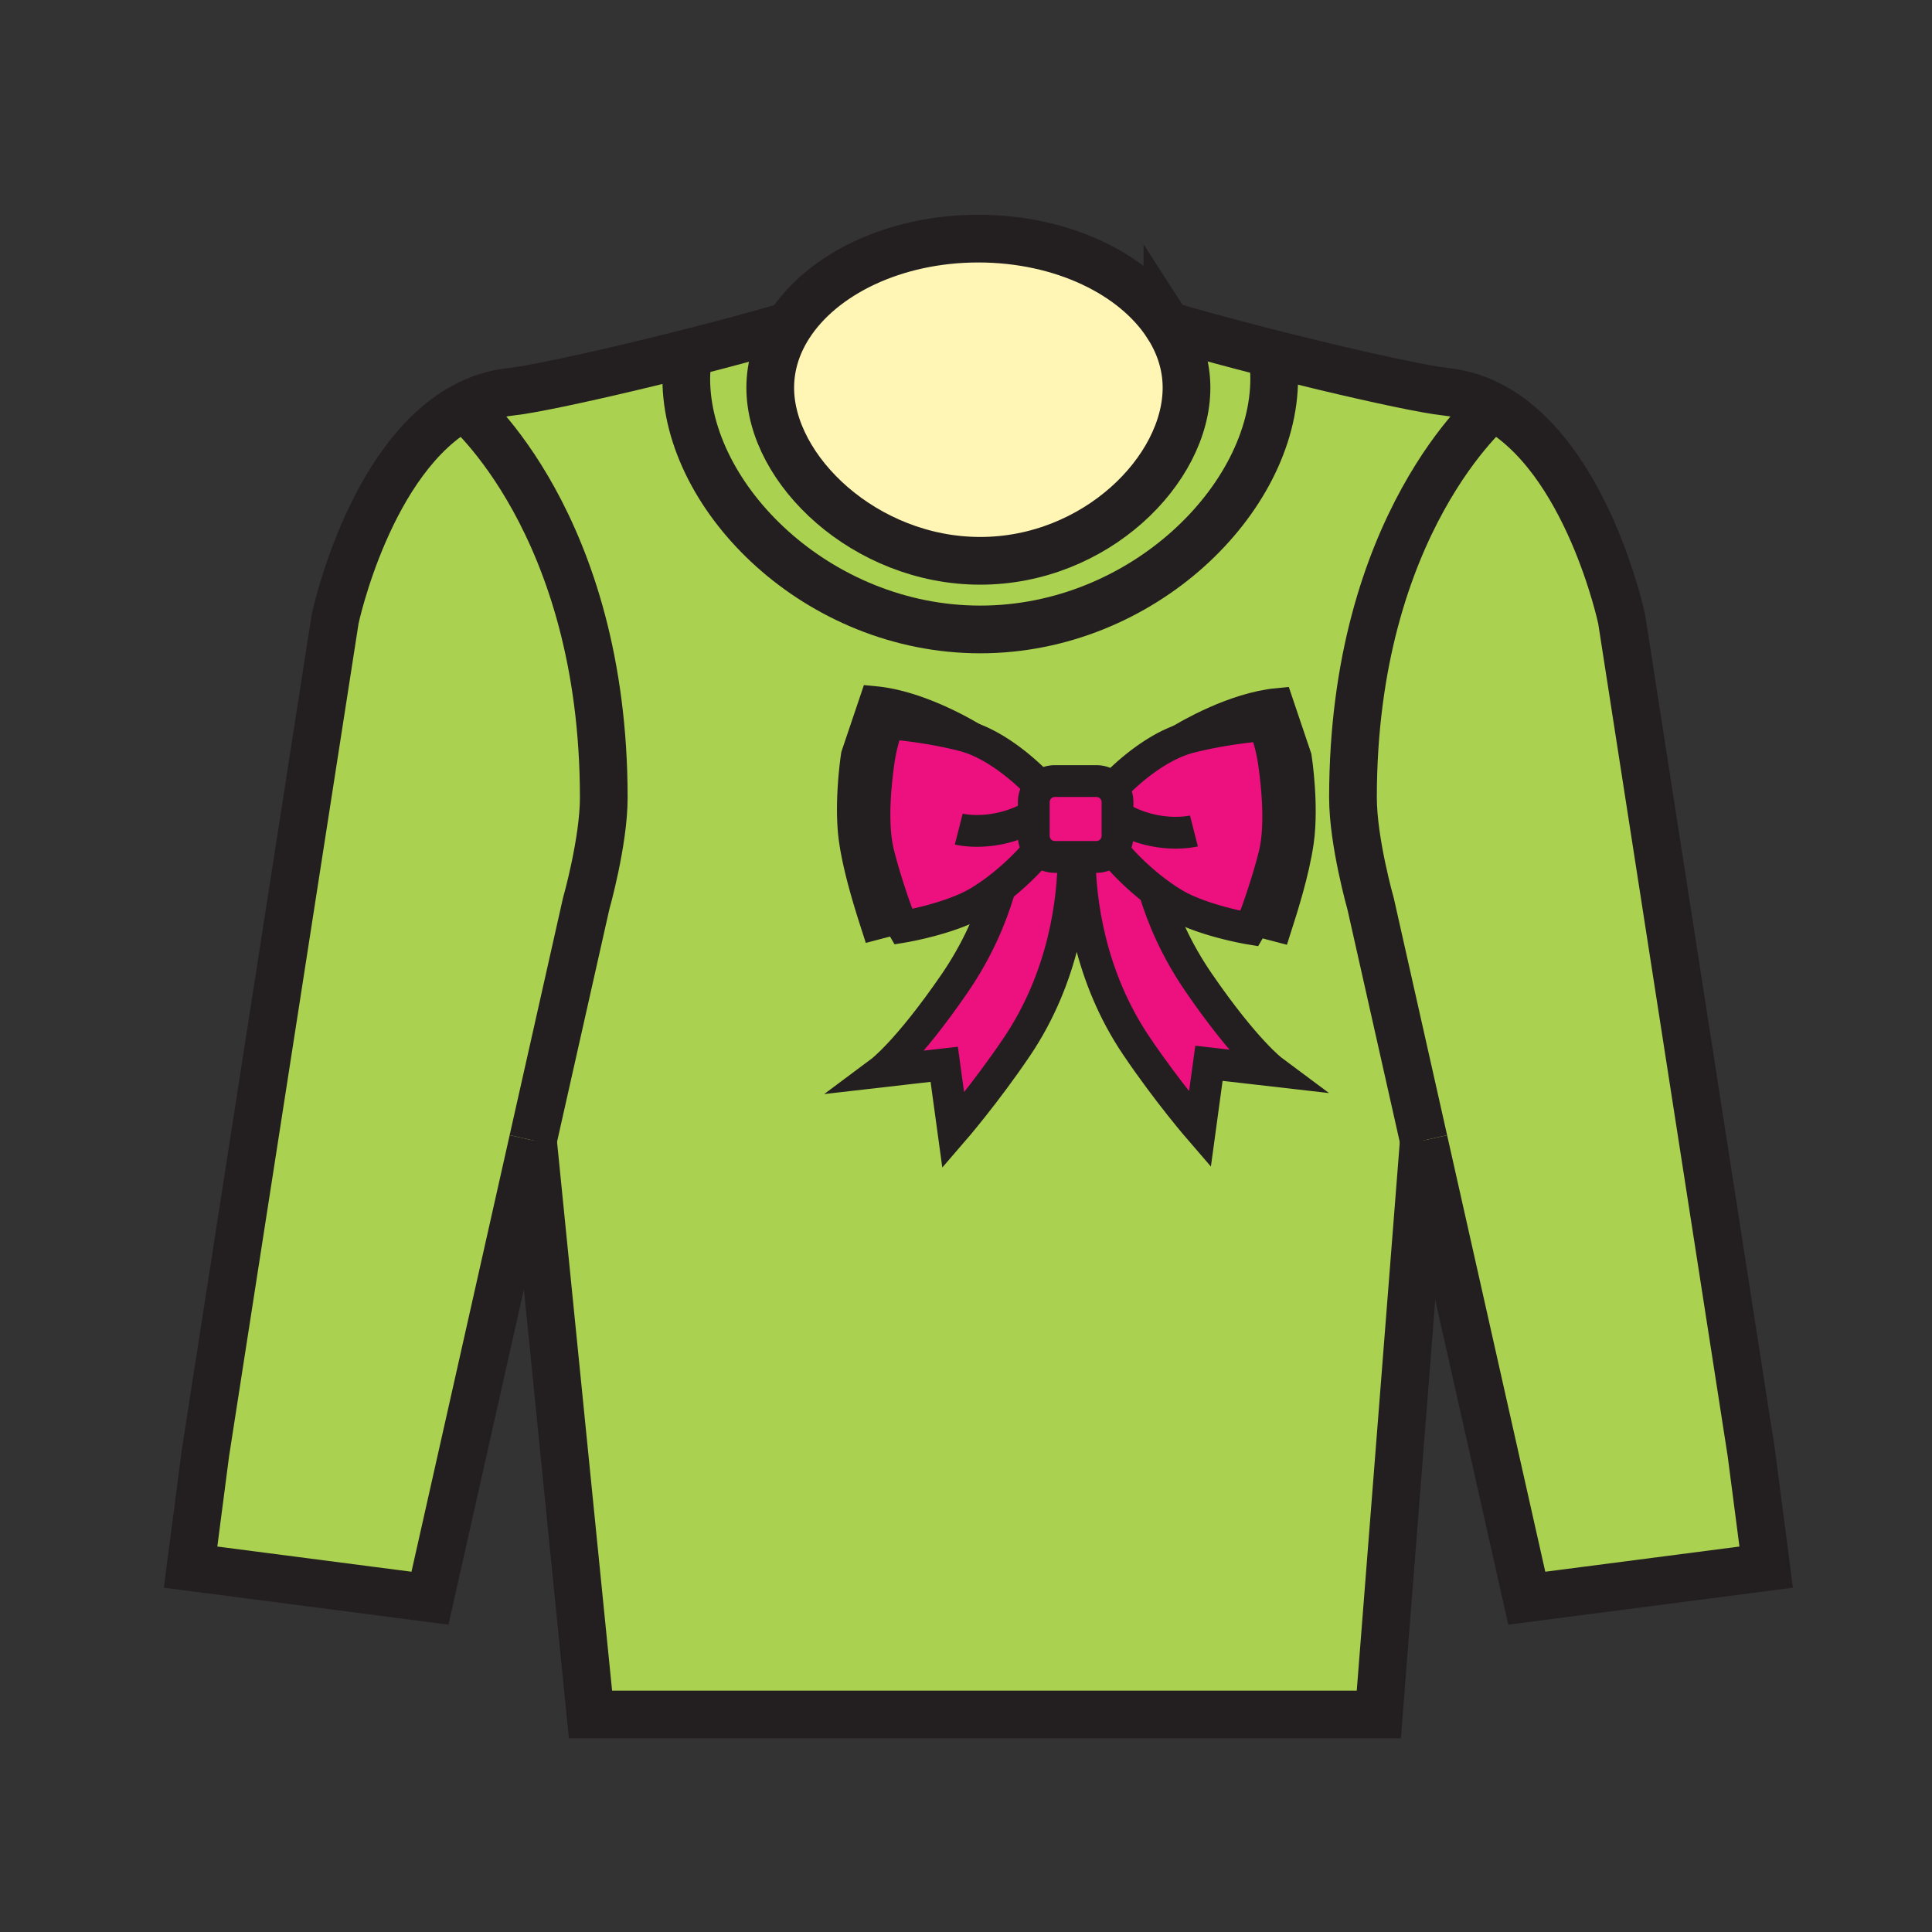 <svg xmlns="http://www.w3.org/2000/svg" width="850.394" height="850.394" viewBox="0 0 850.394 850.394" overflow="visible"><rect x="0" y="0" width="850.394" height="850.394" fill="#333333" stroke="none"/><path fill="none" d="M368 368.249h113.386v113.386H368z"/><path d="M559.95 471.21l-27.82-3.19-3.979 29.15s-14.141-16.34-27.931-36.75c-20.819-30.8-24.92-64.48-24.97-83.23h7.35c2.24 0 4.301-.8 5.91-2.12l2.101.18s6.8 8.5 17.489 16.69c3.65 12.17 9.66 26.21 19.511 40.55 20.549 29.94 32.339 38.72 32.339 38.72zM457.44 374.15a9.26 9.26 0 0 0 6.88 3.04h8.18c.01 18.64-3.98 52.62-24.98 83.68-13.79 20.4-27.92 36.74-27.92 36.74l-3.99-29.15-27.82 3.19s11.79-8.79 32.34-38.721c9.92-14.45 15.95-28.58 19.59-40.81l-.58-.78c10.86-8.26 17.78-16.91 17.78-16.91l.52-.279z" fill="#ed107f"/><path d="M475.25 377.19h-10.93a9.262 9.262 0 0 1-6.88-3.04 9.27 9.27 0 0 1-2.41-6.25v-14.81c0-2.73 1.17-5.18 3.04-6.88a9.249 9.249 0 0 1 6.25-2.41h18.28c2.08 0 4.011.69 5.561 1.85a9.27 9.27 0 0 1 3.729 7.44v14.81a9.288 9.288 0 0 1-9.29 9.29h-7.35z" fill="#ed107f"/><path d="M456.31 344.57l1.761 1.64a9.263 9.263 0 0 0-3.04 6.88v14.81c0 2.4.91 4.6 2.41 6.25l-.521.28s-6.92 8.65-17.78 16.91a92.782 92.782 0 0 1-7.939 5.44c-12.59 7.68-33.84 11.18-33.84 11.18-.39-.67-.99-2.07-1.74-3.97-2.48-6.36-6.5-18.43-8.97-28.33-3.22-12.86-1.23-31.39.15-40.89 1.38-9.49 4.29-16.38 4.29-16.38s16.07 1.07 32.91 5.36c1.33.34 2.66.76 3.97 1.24 15.219 5.56 28.339 19.58 28.339 19.58zM551.91 404.81c-.74 1.9-1.351 3.29-1.74 3.96 0 0-21.25-3.5-33.84-11.17a96.544 96.544 0 0 1-8.23-5.66c-10.689-8.19-17.489-16.69-17.489-16.69l-2.101-.18a9.288 9.288 0 0 0 3.38-7.17v-14.81c0-3.05-1.47-5.75-3.729-7.44l3.06-.26s13.101-14 28.311-19.56c1.319-.5 2.66-.92 4-1.26 16.84-4.29 32.92-5.36 32.92-5.36s2.91 6.89 4.28 16.38c1.38 9.49 3.38 28.02.159 40.88-2.481 9.9-6.491 21.97-8.981 28.34z" fill="#ed107f"/><path d="M265.76 351.13c0 19.36-7.79 46.79-7.79 46.79l-23.4 104.03v.02l-45.31 201.49-105.37-13.67 6.54-50.26 57.07-367.02s14.98-70.94 56.67-93.54l.01.02s61.58 51.29 61.58 172.14z" fill="#abd150"/><path d="M513.85 143.17c5.4 8.36 8.41 17.67 8.41 27.49 0 36.24-40.189 76.19-90.8 76.19-50.59 0-92.43-39.95-92.43-76.19 0-9.76 2.97-19.02 8.31-27.35 14.48-22.59 46.33-38.28 83.3-38.28 36.9 0 68.7 15.63 83.21 38.14z" fill="#fff5b4"/><path d="M475.25 377.19c.05 18.75 4.15 52.43 24.97 83.23 13.79 20.41 27.931 36.75 27.931 36.75l3.979-29.15 27.82 3.19s-11.79-8.78-32.34-38.72c-9.851-14.34-15.86-28.38-19.511-40.55a96.703 96.703 0 0 0 8.23 5.66c12.59 7.67 33.84 11.17 33.84 11.17.39-.67 1-2.06 1.74-3.96l9.899 2.59c2.45-7.66 7.61-23.78 9.49-37.06 2.3-16.23-.92-36.89-.92-36.89l-7.96-23.58c-19.12 1.83-39.66 13.98-42.89 15.96-15.21 5.56-28.311 19.56-28.311 19.56l-3.06.26a9.262 9.262 0 0 0-5.561-1.85H464.32c-2.41 0-4.601.91-6.25 2.41l-1.761-1.64s-13.119-14.02-28.34-19.58c-3.32-2.03-23.79-14.12-42.86-15.94l-7.96 23.58s-3.21 20.67-.92 36.9c1.88 13.28 7.04 29.4 9.5 37.05l9.89-2.59c.75 1.9 1.35 3.3 1.74 3.97 0 0 21.25-3.5 33.84-11.18a92.782 92.782 0 0 0 7.939-5.44l.58.78c-3.64 12.23-9.67 26.36-19.59 40.81-20.55 29.931-32.34 38.721-32.34 38.721l27.82-3.19 3.99 29.15s14.13-16.341 27.919-36.74c21-31.061 24.99-65.04 24.98-83.68h2.753zm38.6-234.02c36.881 11.02 105.33 27.42 122.61 29.28 7.521.81 14.39 3.11 20.66 6.52l-.01.02s-61.58 51.29-61.58 172.14c0 19.36 7.79 46.79 7.79 46.79l23.399 104.03v.02L606.9 754.66H259.92l-25.35-252.69v-.02l23.4-104.03s7.79-27.43 7.79-46.79c0-120.85-61.58-172.14-61.58-172.14l-.01-.02c6.27-3.41 13.14-5.71 20.66-6.52 17.28-1.86 85.64-18.12 122.51-29.14-5.34 8.33-8.31 17.59-8.31 27.35 0 36.24 41.84 76.19 92.43 76.19 50.61 0 90.8-39.95 90.8-76.19 0-9.82-3.01-19.13-8.41-27.49z" fill="#abd150"/><path d="M770.86 639.53l6.54 50.26-105.37 13.67-45.31-201.49v-.02l-23.4-104.03s-7.79-27.43-7.79-46.79c0-120.85 61.58-172.14 61.58-172.14l.01-.02c41.689 22.59 56.67 93.54 56.67 93.54l57.07 367.02z" fill="#abd150"/><g fill="none" stroke="#231f20"><path d="M513.85 143.17c5.4 8.36 8.41 17.67 8.41 27.49 0 36.24-40.189 76.19-90.8 76.19-50.59 0-92.43-39.95-92.43-76.19 0-9.76 2.97-19.02 8.31-27.35 14.48-22.59 46.33-38.28 83.3-38.28 36.9 0 68.7 15.63 83.21 38.14z" stroke-width="21"/><path d="M560.54 160.06c.2 2.18.31 4.39.31 6.61 0 52.71-57.92 110.39-129.39 110.39-71.46 0-129.39-57.68-129.39-110.39 0-1.86.11-3.75.32-5.65" stroke-width="21"/><path d="M234.57 501.97l-45.31 201.49-105.37-13.67 6.54-50.26 57.07-367.02s14.98-70.94 56.67-93.54c6.27-3.41 13.14-5.71 20.66-6.52 17.28-1.86 85.64-18.12 122.51-29.14.02-.01.04-.01.06-.02" stroke-width="21"/><path d="M204.18 178.99s61.58 51.29 61.58 172.14c0 19.36-7.79 46.79-7.79 46.79l-23.4 104.03M626.72 501.97l45.311 201.49 105.37-13.67-6.54-50.26-57.071-367.02s-14.98-70.95-56.67-93.54c-6.271-3.41-13.14-5.71-20.66-6.52-17.28-1.86-85.729-18.26-122.61-29.28-.01 0-.029-.01-.04-.01" stroke-width="21"/><path d="M657.11 178.99s-61.58 51.29-61.58 172.14c0 19.36 7.79 46.79 7.79 46.79l23.399 104.03" stroke-width="21"/><path stroke-width="21" d="M626.72 501.95v.02L606.9 754.66H259.92l-25.35-252.69v-.02"/><path d="M488.16 345.65a9.27 9.27 0 0 1 3.729 7.44v14.81a9.288 9.288 0 0 1-9.29 9.29h-18.28a9.262 9.262 0 0 1-6.88-3.04 9.27 9.27 0 0 1-2.41-6.25v-14.81c0-2.73 1.17-5.18 3.04-6.88a9.249 9.249 0 0 1 6.25-2.41H482.6c2.08 0 4.01.69 5.56 1.85z" stroke-width="14"/><path d="M456.31 344.57s-13.119-14.02-28.34-19.58c-1.31-.48-2.64-.9-3.97-1.24-16.84-4.29-32.91-5.36-32.91-5.36s-2.91 6.89-4.29 16.38c-1.38 9.5-3.37 28.03-.15 40.89 2.47 9.9 6.49 21.97 8.97 28.33.75 1.9 1.35 3.3 1.74 3.97 0 0 21.25-3.5 33.84-11.18a92.782 92.782 0 0 0 7.939-5.44c10.86-8.26 17.78-16.91 17.78-16.91M422.01 364.94s15.62 3.98 32.92-5.97" stroke-width="14"/><path d="M428.44 325.28s-.16-.1-.471-.29c-3.32-2.03-23.79-14.12-42.86-15.94l-7.96 23.58s-3.21 20.67-.92 36.9c1.88 13.28 7.04 29.4 9.5 37.05l9.89-2.59.06-.01M491.22 345.39s13.101-14 28.311-19.56c1.319-.5 2.66-.92 4-1.26 16.84-4.29 32.92-5.36 32.92-5.36s2.91 6.89 4.28 16.38c1.38 9.49 3.38 28.02.159 40.88-2.479 9.9-6.489 21.97-8.979 28.34-.74 1.9-1.351 3.29-1.74 3.96 0 0-21.25-3.5-33.84-11.17a96.544 96.544 0 0 1-8.23-5.66c-10.689-8.19-17.489-16.69-17.489-16.69M525.52 365.75s-15.619 3.98-32.92-5.97" stroke-width="14"/><path d="M519.09 326.1s.15-.1.44-.27c3.229-1.98 23.77-14.13 42.89-15.96l7.96 23.58s3.22 20.66.92 36.89c-1.88 13.28-7.04 29.4-9.49 37.06l-9.899-2.59-.05-.01M439.72 392.12c-3.64 12.23-9.67 26.36-19.59 40.81-20.55 29.931-32.34 38.721-32.34 38.721l27.82-3.19 3.99 29.15s14.13-16.341 27.919-36.74c21-31.061 24.99-65.04 24.98-83.68v-.57M508.02 391.68c.03.09.051.17.08.26 3.65 12.17 9.66 26.21 19.511 40.55 20.55 29.939 32.34 38.72 32.34 38.72l-27.82-3.19-3.979 29.15s-14.141-16.34-27.931-36.75c-20.819-30.8-24.92-64.48-24.97-83.23v-1.02" stroke-width="14"/></g><path fill="none" d="M0 0h850.394v850.394H0z"/></svg>